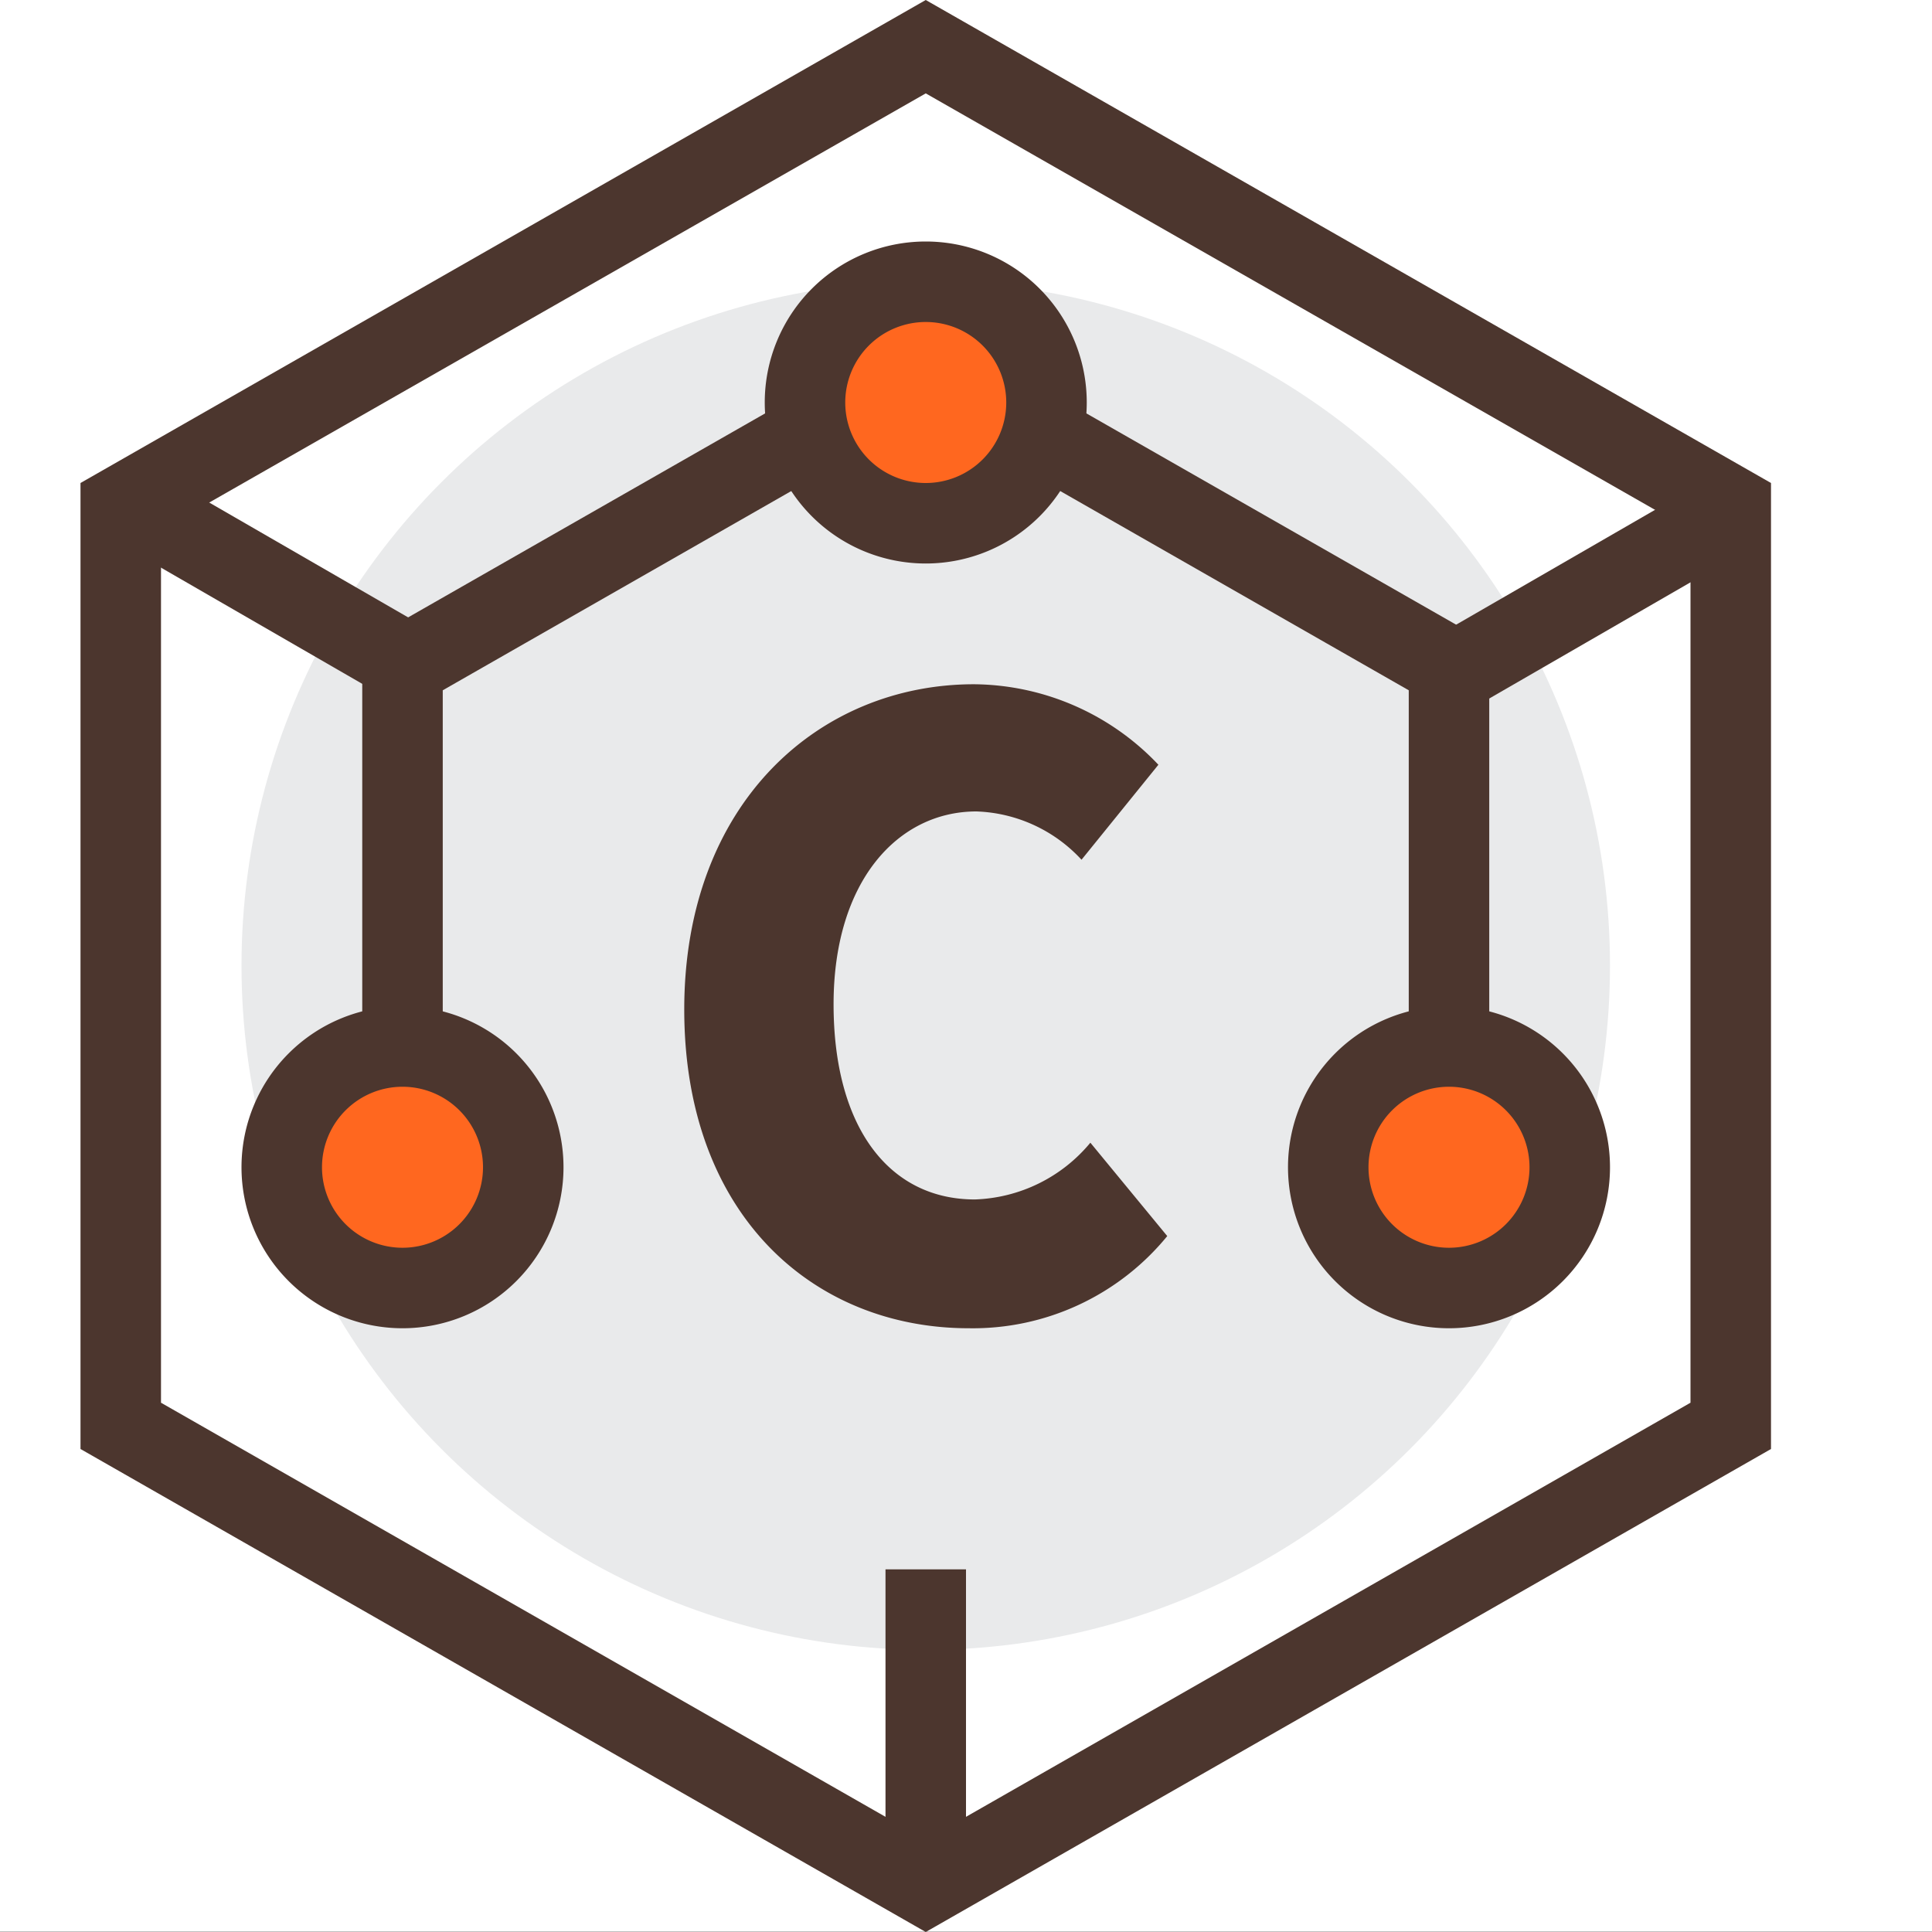 <svg id="图层_1" data-name="图层 1" xmlns="http://www.w3.org/2000/svg" viewBox="0 0 48 48"><rect x="0" y="0" width="48" height="48" fill="#808080" stroke="none"/><defs><style>.cls-1{fill:#fff;}.cls-2{fill:#e9eaeb;}.cls-3{fill:#4c362e;}.cls-4{fill:#ff671f;}.cls-5{fill:#fc8512;}</style></defs><title>未标题-1</title><rect class="cls-1" y="-0.01" width="48" height="48"/><circle class="cls-2" cx="23" cy="23.99" r="17"/><polygon class="cls-3" points="23 7.99 9 15.99 9 29.99 11 29.99 11 17.15 23 10.29 35 17.15 35 29.99 37 29.99 37 15.99 23 7.99"/><path class="cls-3" d="M23,2.32,42,13.17V34.85L23,45.71,4,34.85V13.17L23,2.32M23,0,2,12V36L23,48,44,36V12L23,0Z"/><rect class="cls-3" x="22" y="38.99" width="2" height="8"/><rect class="cls-3" x="6.1" y="10.24" width="2" height="9" transform="translate(-9.21 13.52) rotate(-60)"/><rect class="cls-3" x="35.33" y="13.66" width="8.69" height="2" transform="translate(-2.02 21.8) rotate(-30)"/><circle class="cls-4" cx="10" cy="28.99" r="3"/><path class="cls-3" d="M10,27a2,2,0,1,1-2,2,2,2,0,0,1,2-2m0-2a4,4,0,1,0,4,4,4,4,0,0,0-4-4Z"/><circle class="cls-4" cx="36" cy="28.99" r="3"/><path class="cls-3" d="M36,27a2,2,0,1,1-2,2,2,2,0,0,1,2-2m0-2a4,4,0,1,0,4,4,4,4,0,0,0-4-4Z"/><circle class="cls-4" cx="23" cy="9.99" r="3"/><path class="cls-3" d="M23,8a2,2,0,1,1-2,2,2,2,0,0,1,2-2m0-2a4,4,0,1,0,4,4,4,4,0,0,0-4-4Z"/><path class="cls-5" d="M24.07,32C20.38,32,18,29.27,18,25.07,18,20.2,21.21,18,24.2,18a5.19,5.19,0,0,1,3.21,1.12l-.69.84a4.22,4.22,0,0,0-2.46-.79c-2.68,0-4.55,2.38-4.55,5.79s1.77,5.85,4.51,5.85a4.57,4.57,0,0,0,2.77-1l.67.82A5.21,5.21,0,0,1,24.07,32Z"/><path class="cls-3" d="M24.2,17c-3.84,0-7.2,2.94-7.2,8.08S20.24,33,24.07,33A6.24,6.24,0,0,0,29,30.71l-1.91-2.32a3.89,3.89,0,0,1-2.87,1.41c-2.13,0-3.51-1.79-3.51-4.85s1.6-4.79,3.55-4.79a3.72,3.72,0,0,1,2.61,1.2L28.78,19a6.37,6.37,0,0,0-4.58-2Z"/></svg>